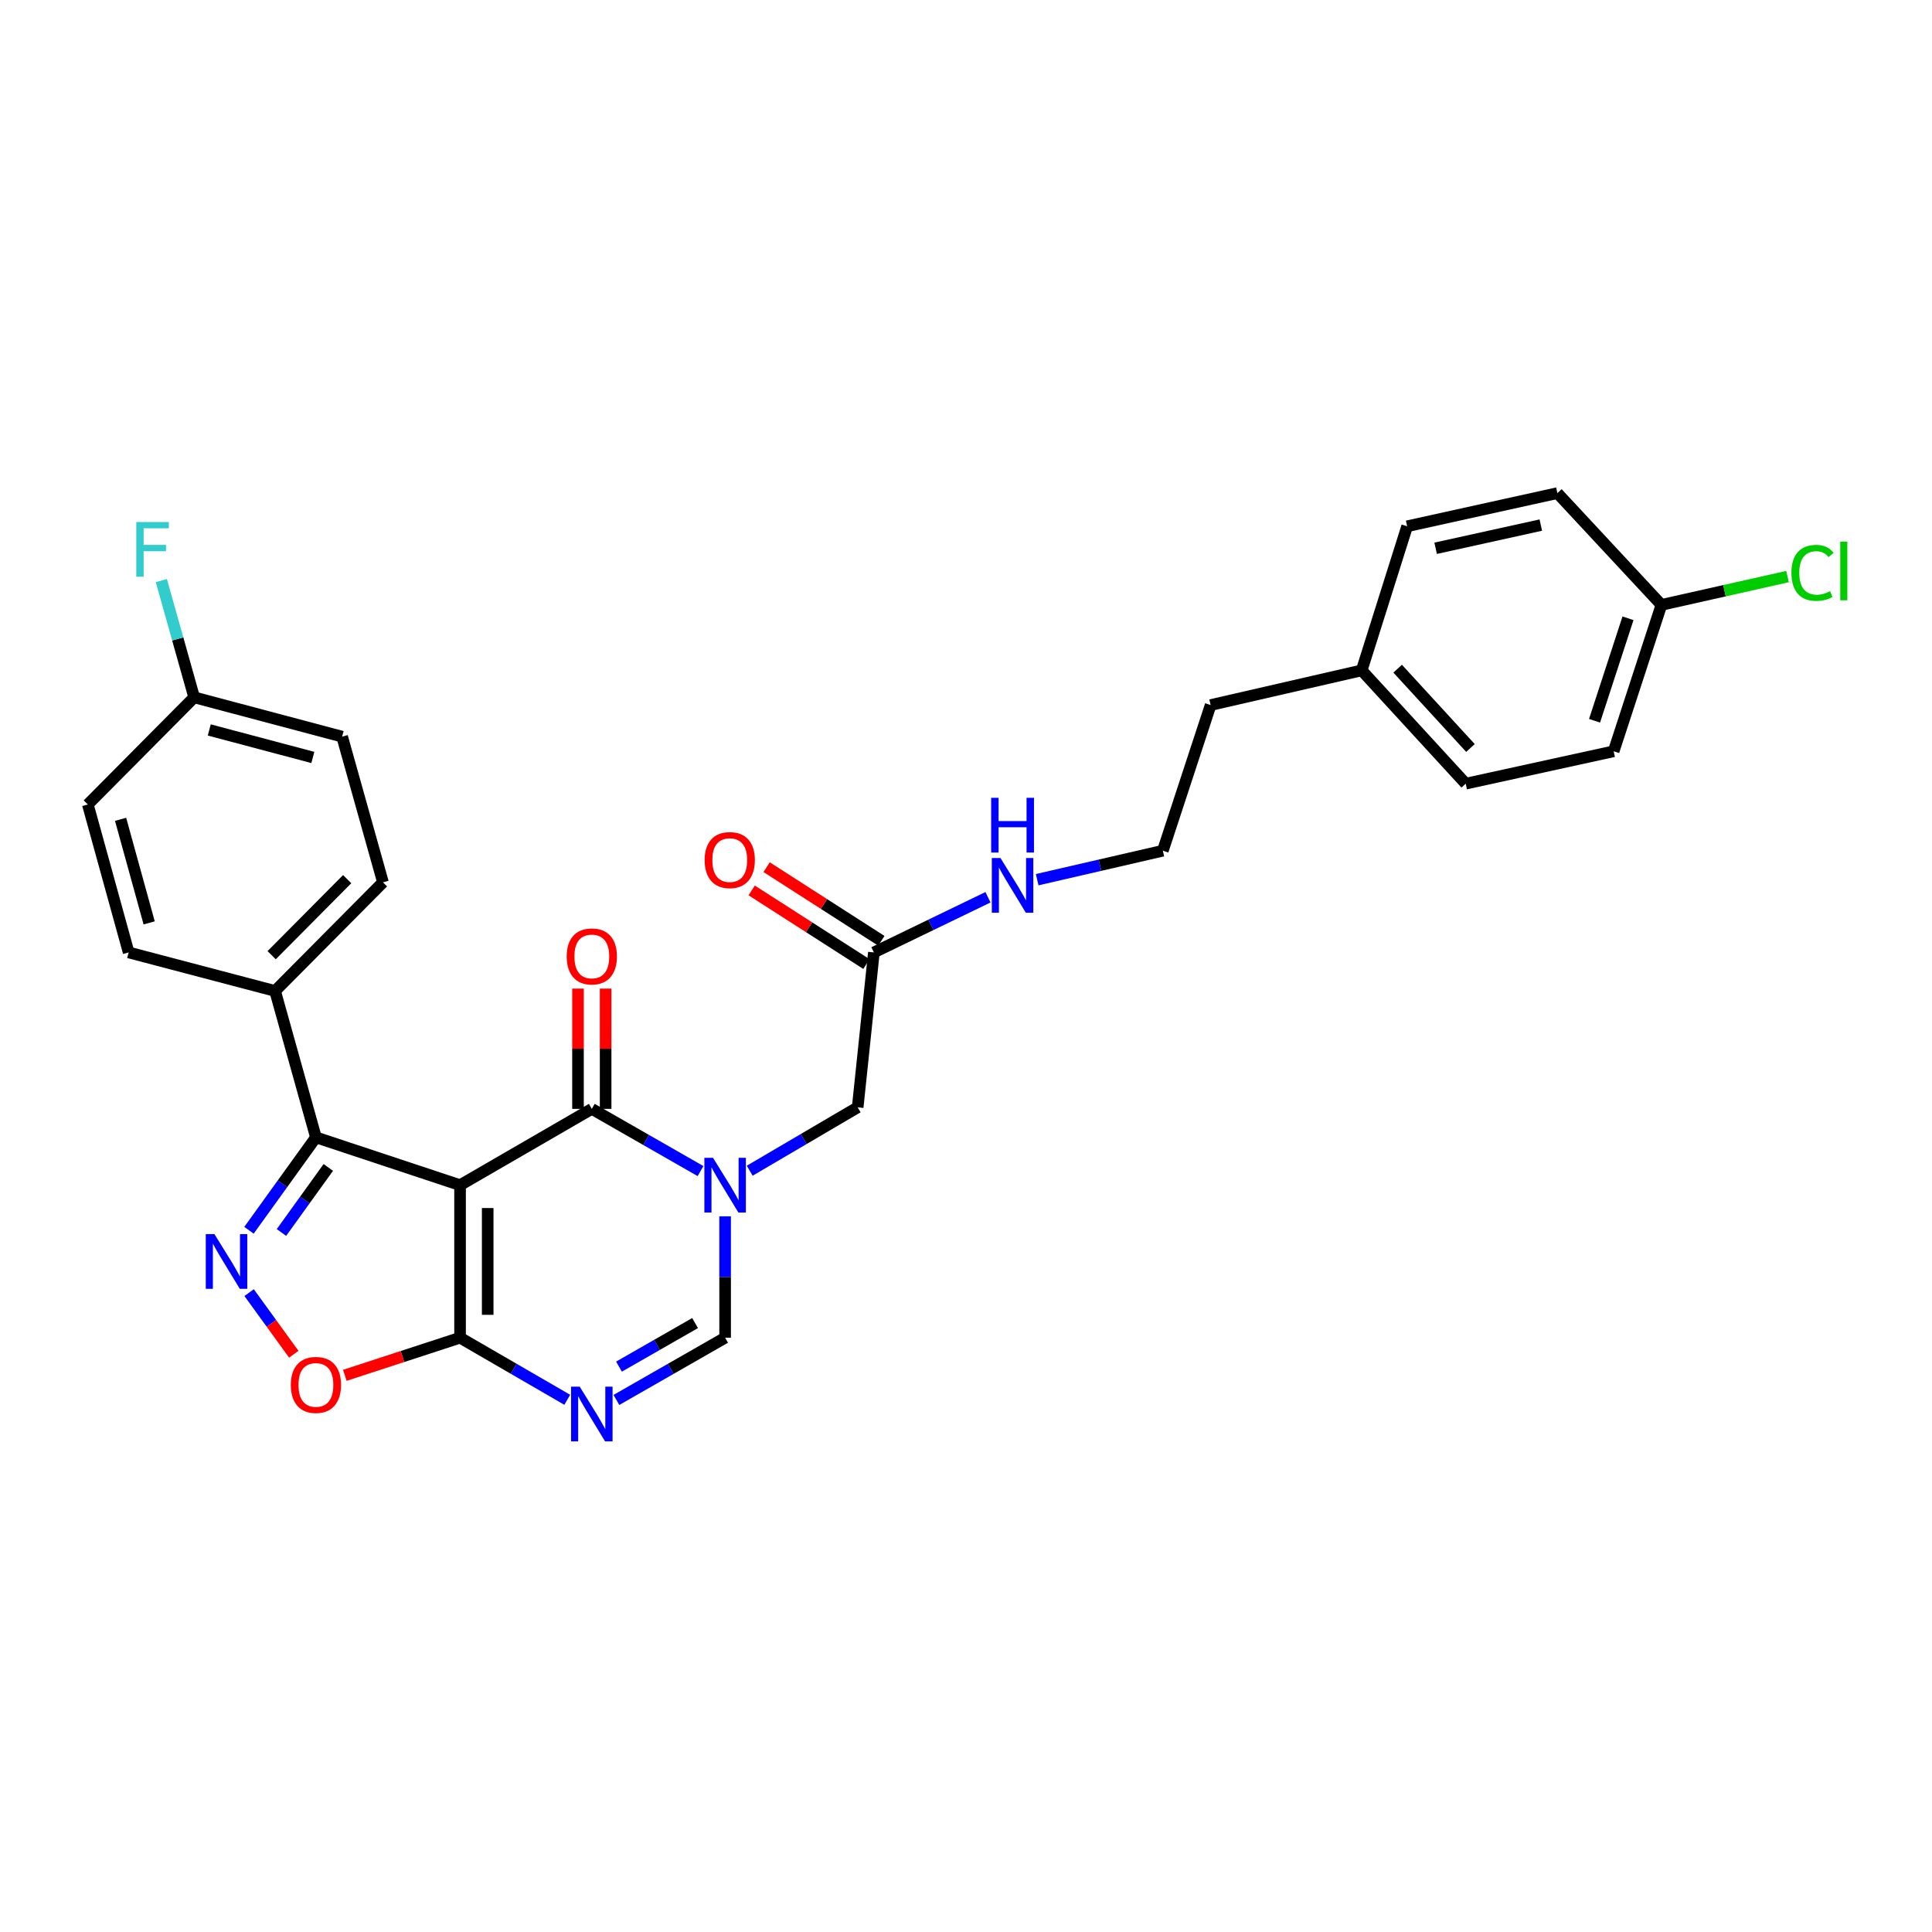 <?xml version='1.0' encoding='iso-8859-1'?>
<svg version='1.1' baseProfile='full'
              xmlns='http://www.w3.org/2000/svg'
                      xmlns:rdkit='http://www.rdkit.org/xml'
                      xmlns:xlink='http://www.w3.org/1999/xlink'
                  xml:space='preserve'
width='1000px' height='1000px' viewBox='0 0 1000 1000'>
<!-- END OF HEADER -->
<rect style='opacity:1.0;fill:#FFFFFF;stroke:none' width='1000' height='1000' x='0' y='0'> </rect>
<path class='bond-0' d='M 238.127,613.435 L 306.322,573.95' style='fill:none;fill-rule:evenodd;stroke:#000000;stroke-width:6px;stroke-linecap:butt;stroke-linejoin:miter;stroke-opacity:1' />
<path class='bond-2' d='M 238.127,613.435 L 238.127,692.396' style='fill:none;fill-rule:evenodd;stroke:#000000;stroke-width:6px;stroke-linecap:butt;stroke-linejoin:miter;stroke-opacity:1' />
<path class='bond-2' d='M 252.43,625.279 L 252.43,680.552' style='fill:none;fill-rule:evenodd;stroke:#000000;stroke-width:6px;stroke-linecap:butt;stroke-linejoin:miter;stroke-opacity:1' />
<path class='bond-5' d='M 238.127,613.435 L 163.52,588.69' style='fill:none;fill-rule:evenodd;stroke:#000000;stroke-width:6px;stroke-linecap:butt;stroke-linejoin:miter;stroke-opacity:1' />
<path class='bond-1' d='M 306.322,573.95 L 334.456,590.051' style='fill:none;fill-rule:evenodd;stroke:#000000;stroke-width:6px;stroke-linecap:butt;stroke-linejoin:miter;stroke-opacity:1' />
<path class='bond-1' d='M 334.456,590.051 L 362.591,606.151' style='fill:none;fill-rule:evenodd;stroke:#0000FF;stroke-width:6px;stroke-linecap:butt;stroke-linejoin:miter;stroke-opacity:1' />
<path class='bond-11' d='M 313.473,573.95 L 313.473,542.824' style='fill:none;fill-rule:evenodd;stroke:#000000;stroke-width:6px;stroke-linecap:butt;stroke-linejoin:miter;stroke-opacity:1' />
<path class='bond-11' d='M 313.473,542.824 L 313.473,511.699' style='fill:none;fill-rule:evenodd;stroke:#FF0000;stroke-width:6px;stroke-linecap:butt;stroke-linejoin:miter;stroke-opacity:1' />
<path class='bond-11' d='M 299.17,573.95 L 299.17,542.824' style='fill:none;fill-rule:evenodd;stroke:#000000;stroke-width:6px;stroke-linecap:butt;stroke-linejoin:miter;stroke-opacity:1' />
<path class='bond-11' d='M 299.17,542.824 L 299.17,511.699' style='fill:none;fill-rule:evenodd;stroke:#FF0000;stroke-width:6px;stroke-linecap:butt;stroke-linejoin:miter;stroke-opacity:1' />
<path class='bond-8' d='M 388.048,605.962 L 415.991,589.559' style='fill:none;fill-rule:evenodd;stroke:#0000FF;stroke-width:6px;stroke-linecap:butt;stroke-linejoin:miter;stroke-opacity:1' />
<path class='bond-8' d='M 415.991,589.559 L 443.934,573.155' style='fill:none;fill-rule:evenodd;stroke:#000000;stroke-width:6px;stroke-linecap:butt;stroke-linejoin:miter;stroke-opacity:1' />
<path class='bond-30' d='M 375.319,629.569 L 375.319,660.983' style='fill:none;fill-rule:evenodd;stroke:#0000FF;stroke-width:6px;stroke-linecap:butt;stroke-linejoin:miter;stroke-opacity:1' />
<path class='bond-30' d='M 375.319,660.983 L 375.319,692.396' style='fill:none;fill-rule:evenodd;stroke:#000000;stroke-width:6px;stroke-linecap:butt;stroke-linejoin:miter;stroke-opacity:1' />
<path class='bond-4' d='M 238.127,692.396 L 265.869,708.466' style='fill:none;fill-rule:evenodd;stroke:#000000;stroke-width:6px;stroke-linecap:butt;stroke-linejoin:miter;stroke-opacity:1' />
<path class='bond-4' d='M 265.869,708.466 L 293.611,724.535' style='fill:none;fill-rule:evenodd;stroke:#0000FF;stroke-width:6px;stroke-linecap:butt;stroke-linejoin:miter;stroke-opacity:1' />
<path class='bond-7' d='M 238.127,692.396 L 208.304,702.132' style='fill:none;fill-rule:evenodd;stroke:#000000;stroke-width:6px;stroke-linecap:butt;stroke-linejoin:miter;stroke-opacity:1' />
<path class='bond-7' d='M 208.304,702.132 L 178.482,711.867' style='fill:none;fill-rule:evenodd;stroke:#FF0000;stroke-width:6px;stroke-linecap:butt;stroke-linejoin:miter;stroke-opacity:1' />
<path class='bond-3' d='M 128.874,636.788 L 146.197,612.739' style='fill:none;fill-rule:evenodd;stroke:#0000FF;stroke-width:6px;stroke-linecap:butt;stroke-linejoin:miter;stroke-opacity:1' />
<path class='bond-3' d='M 146.197,612.739 L 163.52,588.69' style='fill:none;fill-rule:evenodd;stroke:#000000;stroke-width:6px;stroke-linecap:butt;stroke-linejoin:miter;stroke-opacity:1' />
<path class='bond-3' d='M 145.677,637.933 L 157.803,621.099' style='fill:none;fill-rule:evenodd;stroke:#0000FF;stroke-width:6px;stroke-linecap:butt;stroke-linejoin:miter;stroke-opacity:1' />
<path class='bond-3' d='M 157.803,621.099 L 169.929,604.265' style='fill:none;fill-rule:evenodd;stroke:#000000;stroke-width:6px;stroke-linecap:butt;stroke-linejoin:miter;stroke-opacity:1' />
<path class='bond-29' d='M 128.943,669.058 L 140.507,685.009' style='fill:none;fill-rule:evenodd;stroke:#0000FF;stroke-width:6px;stroke-linecap:butt;stroke-linejoin:miter;stroke-opacity:1' />
<path class='bond-29' d='M 140.507,685.009 L 152.07,700.959' style='fill:none;fill-rule:evenodd;stroke:#FF0000;stroke-width:6px;stroke-linecap:butt;stroke-linejoin:miter;stroke-opacity:1' />
<path class='bond-6' d='M 319.049,724.611 L 347.184,708.504' style='fill:none;fill-rule:evenodd;stroke:#0000FF;stroke-width:6px;stroke-linecap:butt;stroke-linejoin:miter;stroke-opacity:1' />
<path class='bond-6' d='M 347.184,708.504 L 375.319,692.396' style='fill:none;fill-rule:evenodd;stroke:#000000;stroke-width:6px;stroke-linecap:butt;stroke-linejoin:miter;stroke-opacity:1' />
<path class='bond-6' d='M 320.383,707.366 L 340.078,696.091' style='fill:none;fill-rule:evenodd;stroke:#0000FF;stroke-width:6px;stroke-linecap:butt;stroke-linejoin:miter;stroke-opacity:1' />
<path class='bond-6' d='M 340.078,696.091 L 359.772,684.816' style='fill:none;fill-rule:evenodd;stroke:#000000;stroke-width:6px;stroke-linecap:butt;stroke-linejoin:miter;stroke-opacity:1' />
<path class='bond-10' d='M 163.52,588.69 L 142.383,512.923' style='fill:none;fill-rule:evenodd;stroke:#000000;stroke-width:6px;stroke-linecap:butt;stroke-linejoin:miter;stroke-opacity:1' />
<path class='bond-9' d='M 443.934,573.155 L 452.318,492.978' style='fill:none;fill-rule:evenodd;stroke:#000000;stroke-width:6px;stroke-linecap:butt;stroke-linejoin:miter;stroke-opacity:1' />
<path class='bond-12' d='M 456.181,486.959 L 426.489,467.901' style='fill:none;fill-rule:evenodd;stroke:#000000;stroke-width:6px;stroke-linecap:butt;stroke-linejoin:miter;stroke-opacity:1' />
<path class='bond-12' d='M 426.489,467.901 L 396.798,448.842' style='fill:none;fill-rule:evenodd;stroke:#FF0000;stroke-width:6px;stroke-linecap:butt;stroke-linejoin:miter;stroke-opacity:1' />
<path class='bond-12' d='M 448.455,498.996 L 418.763,479.938' style='fill:none;fill-rule:evenodd;stroke:#000000;stroke-width:6px;stroke-linecap:butt;stroke-linejoin:miter;stroke-opacity:1' />
<path class='bond-12' d='M 418.763,479.938 L 389.071,460.879' style='fill:none;fill-rule:evenodd;stroke:#FF0000;stroke-width:6px;stroke-linecap:butt;stroke-linejoin:miter;stroke-opacity:1' />
<path class='bond-15' d='M 452.318,492.978 L 481.844,478.698' style='fill:none;fill-rule:evenodd;stroke:#000000;stroke-width:6px;stroke-linecap:butt;stroke-linejoin:miter;stroke-opacity:1' />
<path class='bond-15' d='M 481.844,478.698 L 511.371,464.419' style='fill:none;fill-rule:evenodd;stroke:#0000FF;stroke-width:6px;stroke-linecap:butt;stroke-linejoin:miter;stroke-opacity:1' />
<path class='bond-13' d='M 142.383,512.923 L 198.221,456.687' style='fill:none;fill-rule:evenodd;stroke:#000000;stroke-width:6px;stroke-linecap:butt;stroke-linejoin:miter;stroke-opacity:1' />
<path class='bond-13' d='M 140.609,494.409 L 179.696,455.045' style='fill:none;fill-rule:evenodd;stroke:#000000;stroke-width:6px;stroke-linecap:butt;stroke-linejoin:miter;stroke-opacity:1' />
<path class='bond-14' d='M 142.383,512.923 L 66.591,492.978' style='fill:none;fill-rule:evenodd;stroke:#000000;stroke-width:6px;stroke-linecap:butt;stroke-linejoin:miter;stroke-opacity:1' />
<path class='bond-19' d='M 198.221,456.687 L 177.084,381.285' style='fill:none;fill-rule:evenodd;stroke:#000000;stroke-width:6px;stroke-linecap:butt;stroke-linejoin:miter;stroke-opacity:1' />
<path class='bond-18' d='M 66.591,492.978 L 45.455,416.392' style='fill:none;fill-rule:evenodd;stroke:#000000;stroke-width:6px;stroke-linecap:butt;stroke-linejoin:miter;stroke-opacity:1' />
<path class='bond-18' d='M 77.209,477.685 L 62.413,424.074' style='fill:none;fill-rule:evenodd;stroke:#000000;stroke-width:6px;stroke-linecap:butt;stroke-linejoin:miter;stroke-opacity:1' />
<path class='bond-27' d='M 536.84,455.324 L 569.361,447.825' style='fill:none;fill-rule:evenodd;stroke:#0000FF;stroke-width:6px;stroke-linecap:butt;stroke-linejoin:miter;stroke-opacity:1' />
<path class='bond-27' d='M 569.361,447.825 L 601.882,440.326' style='fill:none;fill-rule:evenodd;stroke:#000000;stroke-width:6px;stroke-linecap:butt;stroke-linejoin:miter;stroke-opacity:1' />
<path class='bond-16' d='M 100.498,360.943 L 45.455,416.392' style='fill:none;fill-rule:evenodd;stroke:#000000;stroke-width:6px;stroke-linecap:butt;stroke-linejoin:miter;stroke-opacity:1' />
<path class='bond-21' d='M 100.498,360.943 L 92.001,330.725' style='fill:none;fill-rule:evenodd;stroke:#000000;stroke-width:6px;stroke-linecap:butt;stroke-linejoin:miter;stroke-opacity:1' />
<path class='bond-21' d='M 92.001,330.725 L 83.505,300.506' style='fill:none;fill-rule:evenodd;stroke:#33CCCC;stroke-width:6px;stroke-linecap:butt;stroke-linejoin:miter;stroke-opacity:1' />
<path class='bond-31' d='M 100.498,360.943 L 177.084,381.285' style='fill:none;fill-rule:evenodd;stroke:#000000;stroke-width:6px;stroke-linecap:butt;stroke-linejoin:miter;stroke-opacity:1' />
<path class='bond-31' d='M 108.314,377.818 L 161.924,392.058' style='fill:none;fill-rule:evenodd;stroke:#000000;stroke-width:6px;stroke-linecap:butt;stroke-linejoin:miter;stroke-opacity:1' />
<path class='bond-17' d='M 859.952,313.091 L 835.223,388.866' style='fill:none;fill-rule:evenodd;stroke:#000000;stroke-width:6px;stroke-linecap:butt;stroke-linejoin:miter;stroke-opacity:1' />
<path class='bond-17' d='M 842.645,320.02 L 825.335,373.062' style='fill:none;fill-rule:evenodd;stroke:#000000;stroke-width:6px;stroke-linecap:butt;stroke-linejoin:miter;stroke-opacity:1' />
<path class='bond-22' d='M 859.952,313.091 L 892.589,305.761' style='fill:none;fill-rule:evenodd;stroke:#000000;stroke-width:6px;stroke-linecap:butt;stroke-linejoin:miter;stroke-opacity:1' />
<path class='bond-22' d='M 892.589,305.761 L 925.227,298.432' style='fill:none;fill-rule:evenodd;stroke:#00CC00;stroke-width:6px;stroke-linecap:butt;stroke-linejoin:miter;stroke-opacity:1' />
<path class='bond-32' d='M 859.952,313.091 L 806.1,255.234' style='fill:none;fill-rule:evenodd;stroke:#000000;stroke-width:6px;stroke-linecap:butt;stroke-linejoin:miter;stroke-opacity:1' />
<path class='bond-20' d='M 704.809,346.981 L 626.626,364.932' style='fill:none;fill-rule:evenodd;stroke:#000000;stroke-width:6px;stroke-linecap:butt;stroke-linejoin:miter;stroke-opacity:1' />
<path class='bond-25' d='M 704.809,346.981 L 728.338,272.398' style='fill:none;fill-rule:evenodd;stroke:#000000;stroke-width:6px;stroke-linecap:butt;stroke-linejoin:miter;stroke-opacity:1' />
<path class='bond-26' d='M 704.809,346.981 L 758.645,405.625' style='fill:none;fill-rule:evenodd;stroke:#000000;stroke-width:6px;stroke-linecap:butt;stroke-linejoin:miter;stroke-opacity:1' />
<path class='bond-26' d='M 723.421,346.105 L 761.106,387.155' style='fill:none;fill-rule:evenodd;stroke:#000000;stroke-width:6px;stroke-linecap:butt;stroke-linejoin:miter;stroke-opacity:1' />
<path class='bond-23' d='M 835.223,388.866 L 758.645,405.625' style='fill:none;fill-rule:evenodd;stroke:#000000;stroke-width:6px;stroke-linecap:butt;stroke-linejoin:miter;stroke-opacity:1' />
<path class='bond-24' d='M 806.1,255.234 L 728.338,272.398' style='fill:none;fill-rule:evenodd;stroke:#000000;stroke-width:6px;stroke-linecap:butt;stroke-linejoin:miter;stroke-opacity:1' />
<path class='bond-24' d='M 797.519,271.776 L 743.085,283.791' style='fill:none;fill-rule:evenodd;stroke:#000000;stroke-width:6px;stroke-linecap:butt;stroke-linejoin:miter;stroke-opacity:1' />
<path class='bond-28' d='M 601.882,440.326 L 626.626,364.932' style='fill:none;fill-rule:evenodd;stroke:#000000;stroke-width:6px;stroke-linecap:butt;stroke-linejoin:miter;stroke-opacity:1' />
<path  class='atom-2' d='M 369.059 599.275
L 378.339 614.275
Q 379.259 615.755, 380.739 618.435
Q 382.219 621.115, 382.299 621.275
L 382.299 599.275
L 386.059 599.275
L 386.059 627.595
L 382.179 627.595
L 372.219 611.195
Q 371.059 609.275, 369.819 607.075
Q 368.619 604.875, 368.259 604.195
L 368.259 627.595
L 364.579 627.595
L 364.579 599.275
L 369.059 599.275
' fill='#0000FF'/>
<path  class='atom-4' d='M 110.989 638.767
L 120.269 653.767
Q 121.189 655.247, 122.669 657.927
Q 124.149 660.607, 124.229 660.767
L 124.229 638.767
L 127.989 638.767
L 127.989 667.087
L 124.109 667.087
L 114.149 650.687
Q 112.989 648.767, 111.749 646.567
Q 110.549 644.367, 110.189 643.687
L 110.189 667.087
L 106.509 667.087
L 106.509 638.767
L 110.989 638.767
' fill='#0000FF'/>
<path  class='atom-5' d='M 300.062 717.737
L 309.342 732.737
Q 310.262 734.217, 311.742 736.897
Q 313.222 739.577, 313.302 739.737
L 313.302 717.737
L 317.062 717.737
L 317.062 746.057
L 313.182 746.057
L 303.222 729.657
Q 302.062 727.737, 300.822 725.537
Q 299.622 723.337, 299.262 722.657
L 299.262 746.057
L 295.582 746.057
L 295.582 717.737
L 300.062 717.737
' fill='#0000FF'/>
<path  class='atom-8' d='M 150.52 716.832
Q 150.52 710.032, 153.88 706.232
Q 157.24 702.432, 163.52 702.432
Q 169.8 702.432, 173.16 706.232
Q 176.52 710.032, 176.52 716.832
Q 176.52 723.712, 173.12 727.632
Q 169.72 731.512, 163.52 731.512
Q 157.28 731.512, 153.88 727.632
Q 150.52 723.752, 150.52 716.832
M 163.52 728.312
Q 167.84 728.312, 170.16 725.432
Q 172.52 722.512, 172.52 716.832
Q 172.52 711.272, 170.16 708.472
Q 167.84 705.632, 163.52 705.632
Q 159.2 705.632, 156.84 708.432
Q 154.52 711.232, 154.52 716.832
Q 154.52 722.552, 156.84 725.432
Q 159.2 728.312, 163.52 728.312
' fill='#FF0000'/>
<path  class='atom-12' d='M 293.322 495.044
Q 293.322 488.244, 296.682 484.444
Q 300.042 480.644, 306.322 480.644
Q 312.602 480.644, 315.962 484.444
Q 319.322 488.244, 319.322 495.044
Q 319.322 501.924, 315.922 505.844
Q 312.522 509.724, 306.322 509.724
Q 300.082 509.724, 296.682 505.844
Q 293.322 501.964, 293.322 495.044
M 306.322 506.524
Q 310.642 506.524, 312.962 503.644
Q 315.322 500.724, 315.322 495.044
Q 315.322 489.484, 312.962 486.684
Q 310.642 483.844, 306.322 483.844
Q 302.002 483.844, 299.642 486.644
Q 297.322 489.444, 297.322 495.044
Q 297.322 500.764, 299.642 503.644
Q 302.002 506.524, 306.322 506.524
' fill='#FF0000'/>
<path  class='atom-13' d='M 364.718 445.174
Q 364.718 438.374, 368.078 434.574
Q 371.438 430.774, 377.718 430.774
Q 383.998 430.774, 387.358 434.574
Q 390.718 438.374, 390.718 445.174
Q 390.718 452.054, 387.318 455.974
Q 383.918 459.854, 377.718 459.854
Q 371.478 459.854, 368.078 455.974
Q 364.718 452.094, 364.718 445.174
M 377.718 456.654
Q 382.038 456.654, 384.358 453.774
Q 386.718 450.854, 386.718 445.174
Q 386.718 439.614, 384.358 436.814
Q 382.038 433.974, 377.718 433.974
Q 373.398 433.974, 371.038 436.774
Q 368.718 439.574, 368.718 445.174
Q 368.718 450.894, 371.038 453.774
Q 373.398 456.654, 377.718 456.654
' fill='#FF0000'/>
<path  class='atom-16' d='M 517.844 444.101
L 527.124 459.101
Q 528.044 460.581, 529.524 463.261
Q 531.004 465.941, 531.084 466.101
L 531.084 444.101
L 534.844 444.101
L 534.844 472.421
L 530.964 472.421
L 521.004 456.021
Q 519.844 454.101, 518.604 451.901
Q 517.404 449.701, 517.044 449.021
L 517.044 472.421
L 513.364 472.421
L 513.364 444.101
L 517.844 444.101
' fill='#0000FF'/>
<path  class='atom-16' d='M 513.024 412.949
L 516.864 412.949
L 516.864 424.989
L 531.344 424.989
L 531.344 412.949
L 535.184 412.949
L 535.184 441.269
L 531.344 441.269
L 531.344 428.189
L 516.864 428.189
L 516.864 441.269
L 513.024 441.269
L 513.024 412.949
' fill='#0000FF'/>
<path  class='atom-22' d='M 70.544 270.197
L 87.384 270.197
L 87.384 273.437
L 74.344 273.437
L 74.344 282.037
L 85.944 282.037
L 85.944 285.317
L 74.344 285.317
L 74.344 298.517
L 70.544 298.517
L 70.544 270.197
' fill='#33CCCC'/>
<path  class='atom-23' d='M 927.231 296.51
Q 927.231 289.47, 930.511 285.79
Q 933.831 282.07, 940.111 282.07
Q 945.951 282.07, 949.071 286.19
L 946.431 288.35
Q 944.151 285.35, 940.111 285.35
Q 935.831 285.35, 933.551 288.23
Q 931.311 291.07, 931.311 296.51
Q 931.311 302.11, 933.631 304.99
Q 935.991 307.87, 940.551 307.87
Q 943.671 307.87, 947.311 305.99
L 948.431 308.99
Q 946.951 309.95, 944.711 310.51
Q 942.471 311.07, 939.991 311.07
Q 933.831 311.07, 930.511 307.31
Q 927.231 303.55, 927.231 296.51
' fill='#00CC00'/>
<path  class='atom-23' d='M 952.511 280.35
L 956.191 280.35
L 956.191 310.71
L 952.511 310.71
L 952.511 280.35
' fill='#00CC00'/>
</svg>
